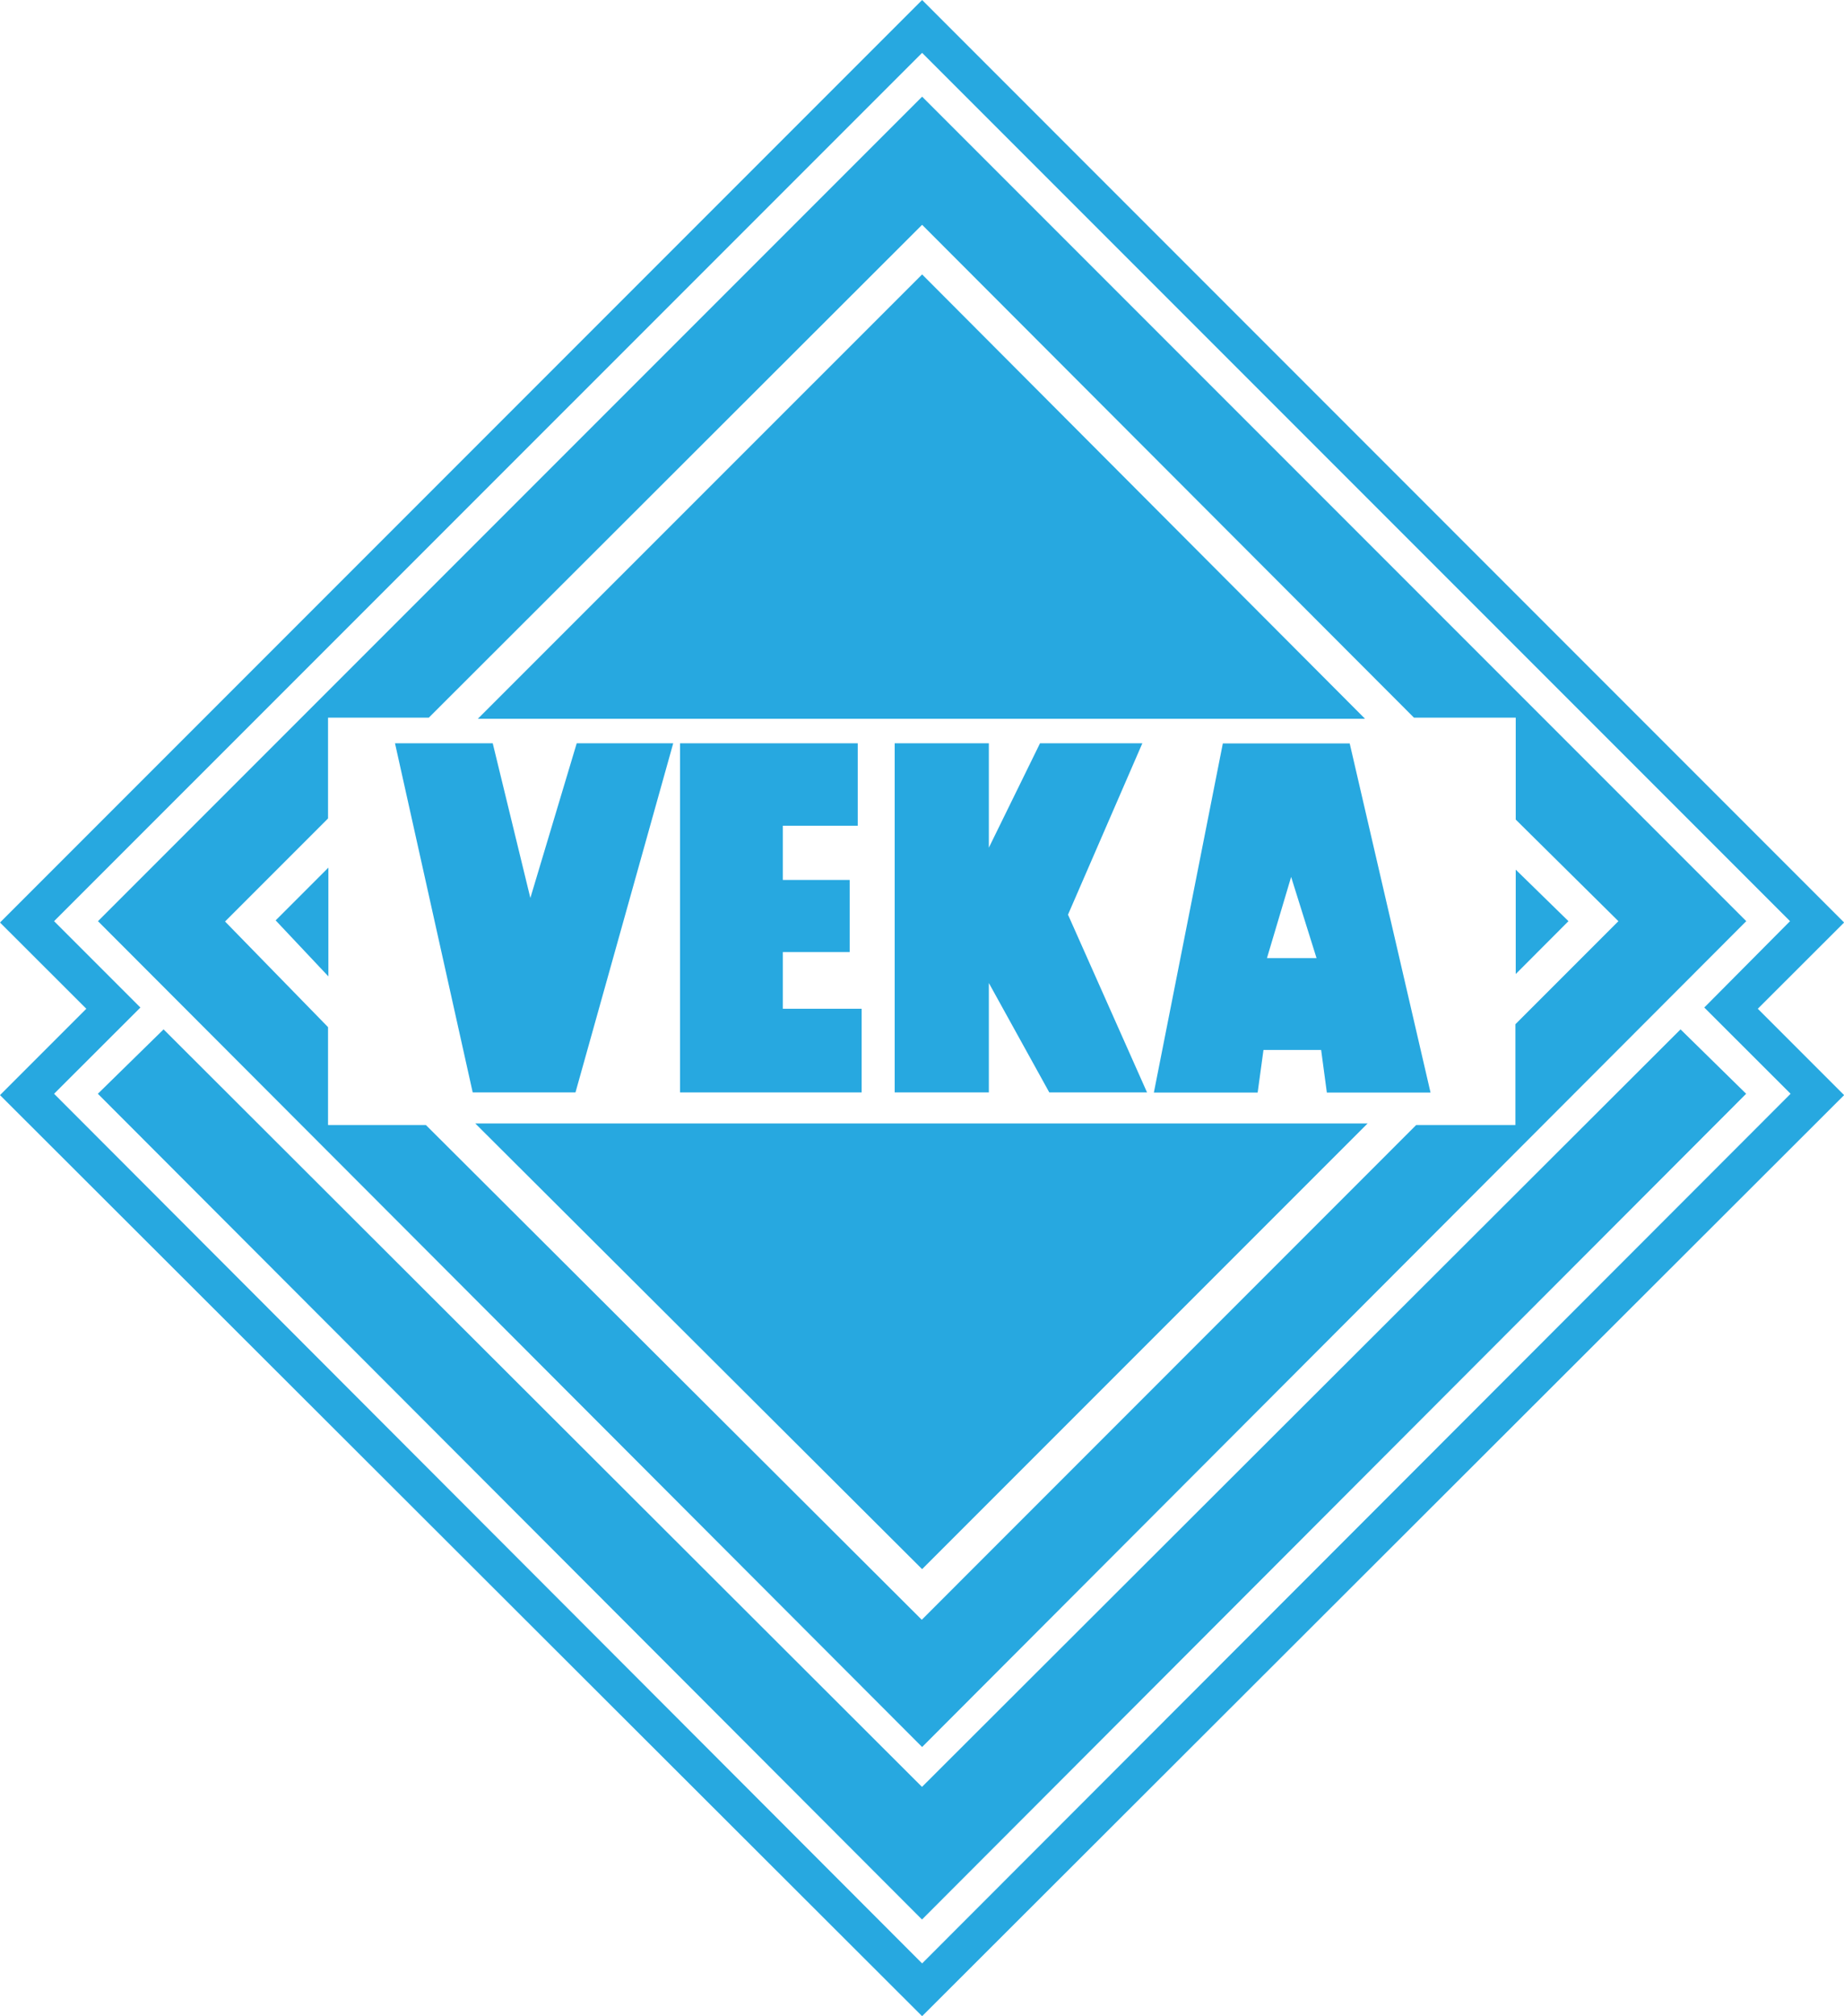 <svg id="Layer_1" data-name="Layer 1" xmlns="http://www.w3.org/2000/svg" width="164.7" height="180" viewBox="0 0 164.7 180"><title>Veka_180</title><path d="M90.14,8.46l73.61,73.61L90.14,155.8,16.53,82.07,90.14,8.46ZM46.08,63.9h-9v9l-9.2,9.2,9.2,9.43v8.74h8.74l44.29,44.17,44.16-44.17h8.86v-9l9.2-9.2L143.16,73V63.9h-9.09l-43.93-44L46.08,63.9Z" transform="translate(-7.78 0.17)" fill="#27a8e0" fill-rule="evenodd"/><path d="M129.7,64H50.46L90.14,24.33,129.7,64Zm13.46,22.78V77.47l4.71,4.6-4.71,4.72ZM50.23,100.13h79.7L90.14,139.92,50.23,100.13ZM37.11,77.36V87l-4.71-5,4.71-4.71Z" transform="translate(-7.78 0.17)" fill="#27a8e0" fill-rule="evenodd"/><path d="M20.32,89.78l-7.71-7.71L90.14,4.55l77.52,77.52L160,89.78l7.71,7.7L90.14,175.12,12.61,97.48l7.71-7.7Zm144.46.11,7.71,7.71L90.14,179.83,7.78,97.6l7.71-7.71-7.71-7.7L90.14-.17l82.35,82.36-7.71,7.7Z" transform="translate(-7.78 0.17)" fill="#27a8e0" fill-rule="evenodd"/><polygon points="82.35 159.53 150.1 91.9 155.96 97.65 82.35 171.37 8.74 97.65 14.61 91.9 82.35 159.53 82.35 159.53" fill="#27a8e0" fill-rule="evenodd"/><path d="M135.57,97.37h-9.28l-.51-3.8h-5.15l-.52,3.8h-9.27L117,66.2h11.33l7.22,31.17Zm-10.2-12-2.27-7.25-2.16,7.25Z" transform="translate(-7.78 0.17)" fill="#27a8e0" fill-rule="evenodd"/><polygon points="79.91 97.53 79.91 66.36 88.32 66.36 88.32 75.68 92.89 66.36 102.03 66.36 95.39 81.66 102.45 97.53 93.72 97.53 88.32 87.76 88.32 97.53 79.91 97.53 79.91 97.53" fill="#27a8e0" fill-rule="evenodd"/><polygon points="60.74 97.53 60.74 66.36 76.61 66.36 76.61 73.72 69.92 73.72 69.92 78.56 75.89 78.56 75.89 85 69.92 85 69.92 90.06 76.96 90.06 76.96 97.53 60.74 97.53 60.74 97.53" fill="#27a8e0" fill-rule="evenodd"/><polygon points="42.22 97.53 35.28 66.36 44.01 66.36 47.37 80.17 51.51 66.36 60.13 66.36 51.4 97.53 42.22 97.53 42.22 97.53" fill="#27a8e0" fill-rule="evenodd"/></svg>